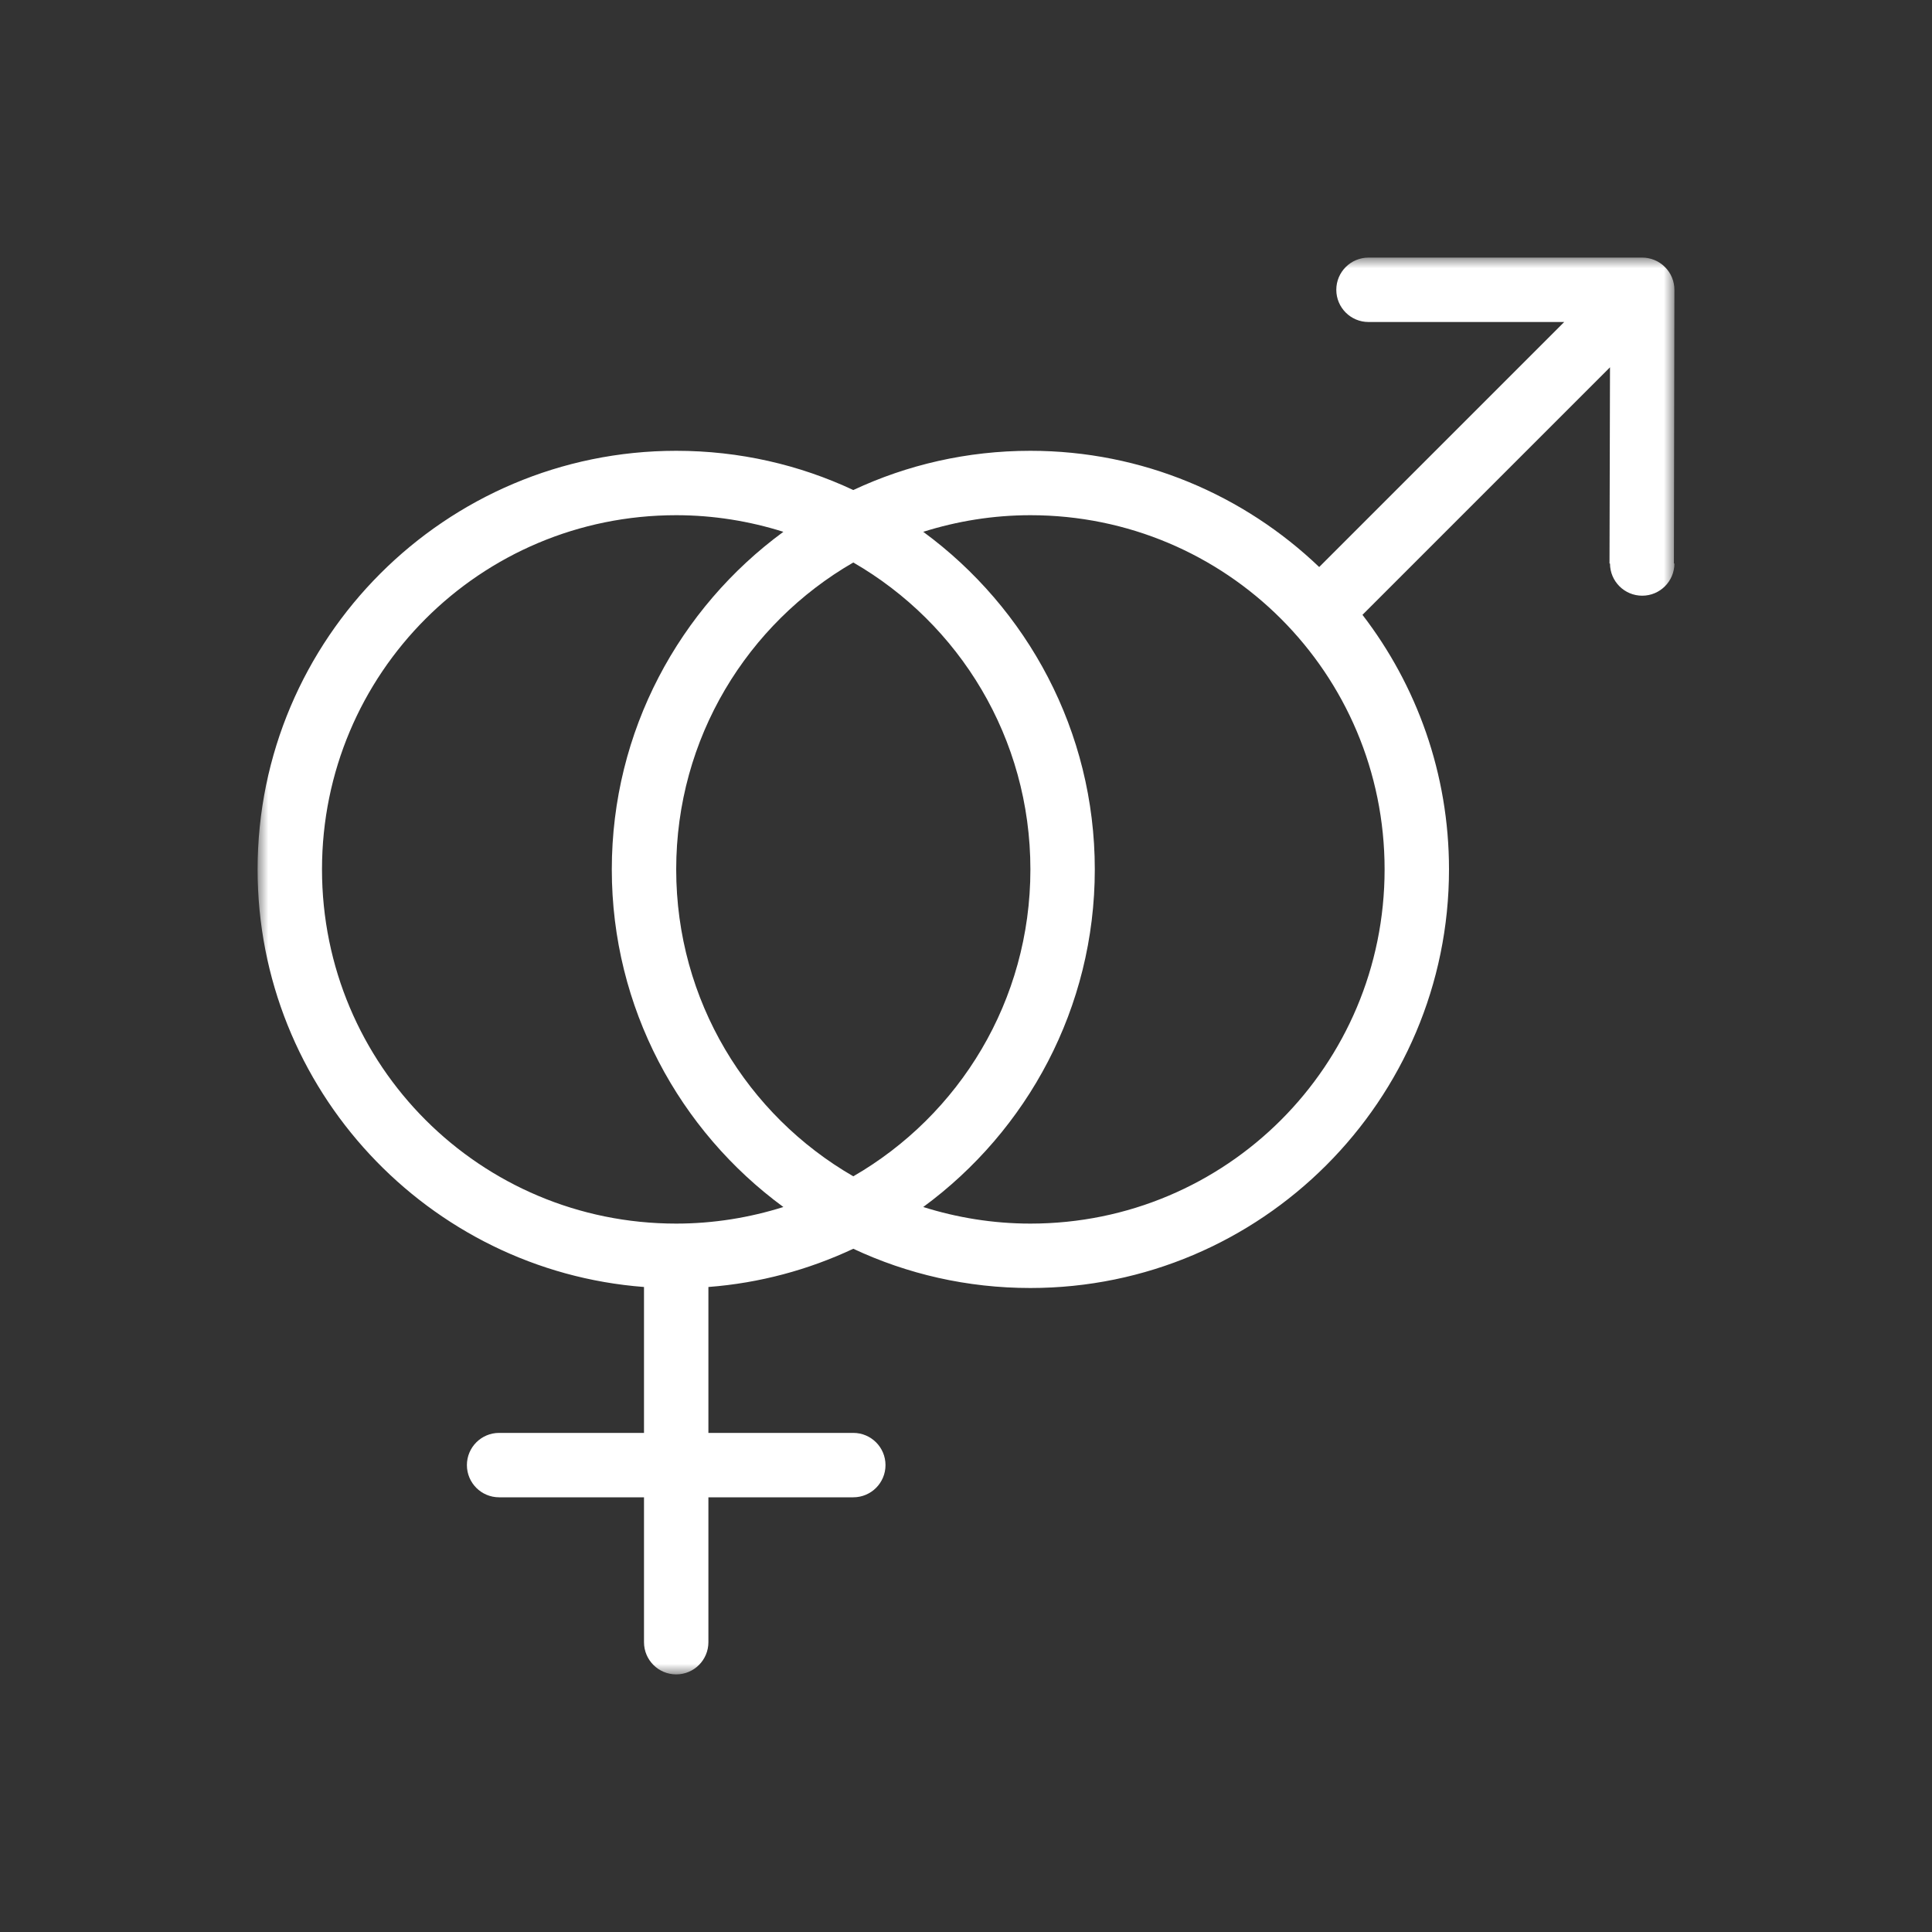 <?xml version="1.0" encoding="UTF-8"?> <svg xmlns="http://www.w3.org/2000/svg" width="90" height="90" viewBox="0 0 90 90" fill="none"><rect x="0" y="0" width="90" height="90" fill="#333333" stroke="none"/><mask id="mask0_7_973" style="mask-type:luminance" maskUnits="userSpaceOnUse" x="12" y="12" width="66" height="66"><path d="M12 12H78V78H12V12Z" fill="white"></path></mask><g mask="url(#mask0_7_973)"><path d="M63.75 12C62.922 12 62.25 12.672 62.25 13.5C62.25 14.329 62.922 15 63.75 15H72.867L61.453 26.414C57.95 23.066 53.217 21 48 21C45.051 21 42.258 21.652 39.75 22.828C37.242 21.652 34.449 21 31.5 21C20.748 21 12 29.748 12 40.5C12 50.748 19.945 59.186 30 59.953V66.75H23.25C22.422 66.75 21.75 67.422 21.75 68.25C21.75 69.079 22.422 69.75 23.25 69.75H30V76.5C30 77.329 30.672 78 31.5 78C32.328 78 33 77.329 33 76.5V69.75H39.75C40.578 69.75 41.25 69.079 41.25 68.25C41.25 67.422 40.578 66.75 39.75 66.75H33V59.953C35.399 59.77 37.67 59.148 39.75 58.172C42.258 59.349 45.051 60 48 60C58.752 60 67.5 51.252 67.5 40.5C67.5 36.041 65.997 31.929 63.469 28.641L75 17.11L74.977 26.25H75C75 27.078 75.672 27.75 76.5 27.75C77.328 27.75 78 27.078 78 26.25H77.977L78 13.5C78 13.301 77.962 13.11 77.886 12.926C77.81 12.742 77.701 12.58 77.561 12.44C77.42 12.299 77.258 12.191 77.074 12.114C76.89 12.038 76.699 12 76.5 12H63.75ZM31.5 24C33.239 24 34.92 24.278 36.492 24.774C31.652 28.325 28.5 34.051 28.5 40.5C28.5 46.949 31.652 52.675 36.492 56.227C34.92 56.722 33.239 57 31.5 57C22.369 57 15 49.631 15 40.5C15 31.37 22.369 24 31.5 24ZM48 24C57.13 24 64.5 31.37 64.5 40.5C64.5 49.631 57.13 57 48 57C46.261 57 44.58 56.722 43.008 56.227C47.847 52.675 51 46.95 51 40.5C51 34.051 47.847 28.325 43.008 24.774C44.58 24.278 46.261 24 48 24ZM39.75 26.203C44.685 29.051 48 34.379 48 40.5C48 46.621 44.685 51.949 39.75 54.797C34.815 51.949 31.5 46.621 31.5 40.5C31.5 34.379 34.815 29.051 39.75 26.203Z" fill="white"></path></g></svg> 
